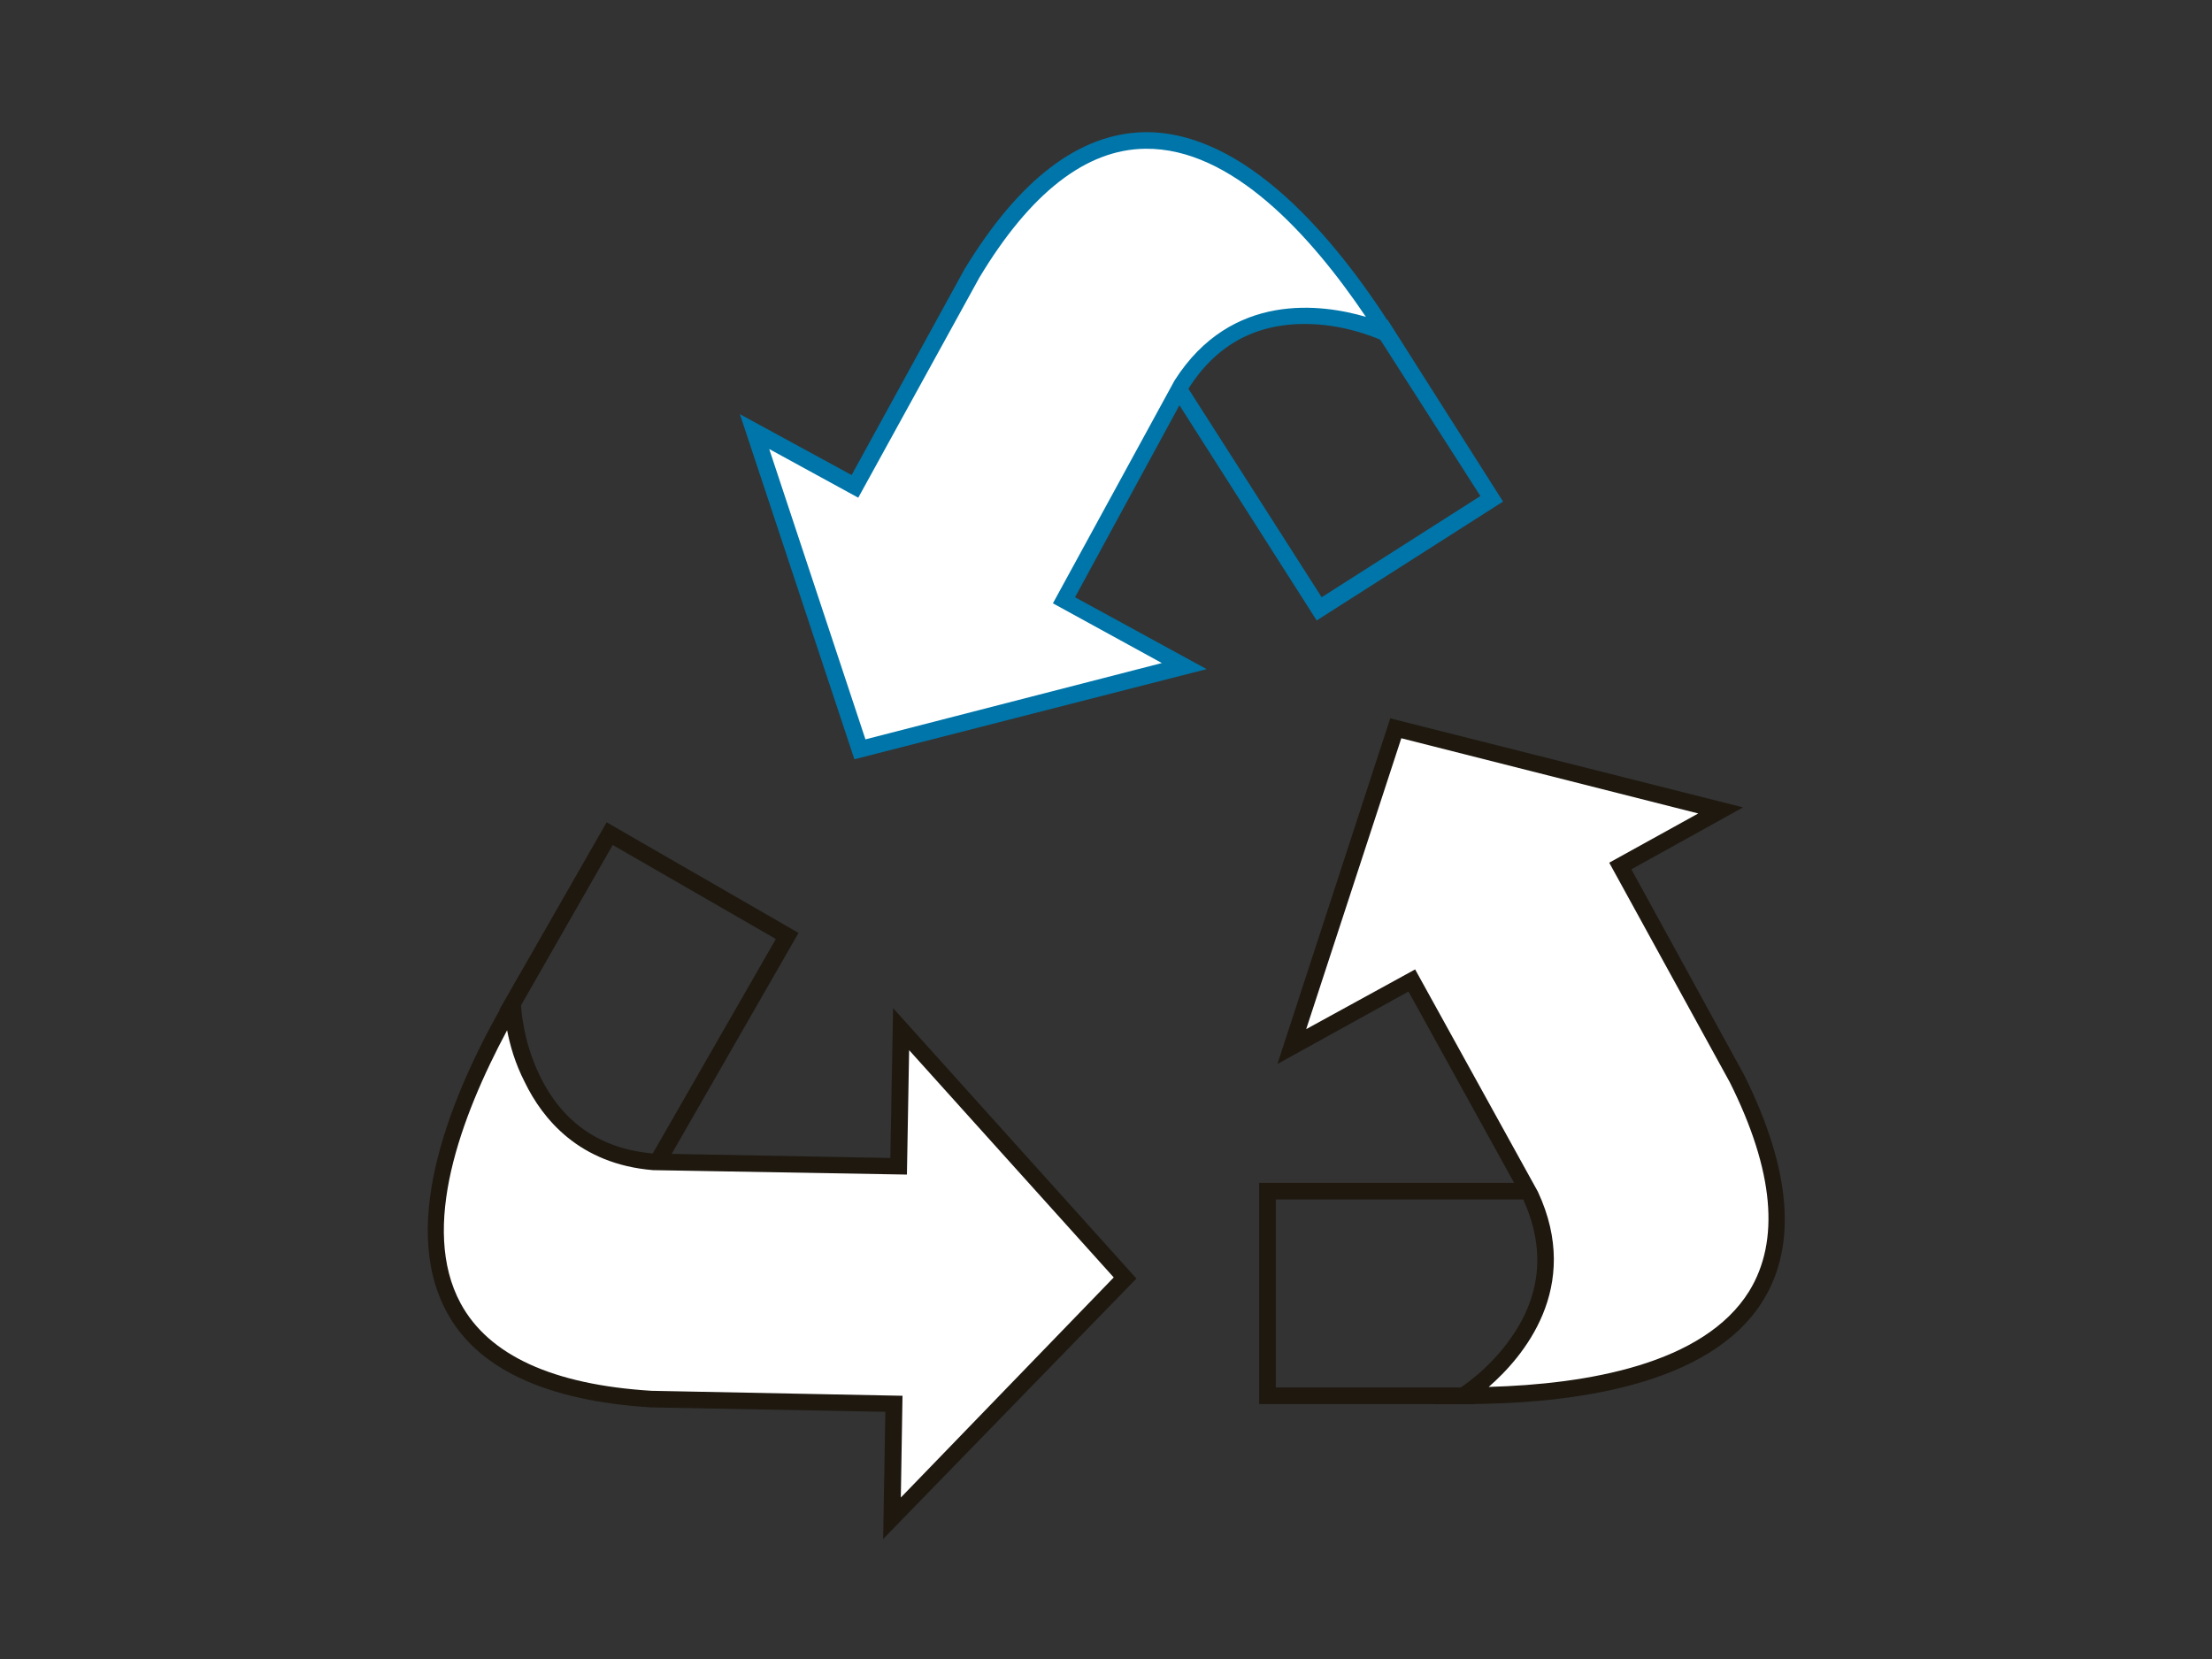<?xml version="1.0" encoding="utf-8"?>
<!-- Generator: Adobe Illustrator 24.3.0, SVG Export Plug-In . SVG Version: 6.00 Build 0)  -->
<svg version="1.1" id="Layer_1" xmlns="http://www.w3.org/2000/svg" xmlns:xlink="http://www.w3.org/1999/xlink" x="0px" y="0px"
	 width="400px" height="300px" viewBox="0 0 400 300" style="enable-background:new 0 0 400 300;" xml:space="preserve">
<rect x="0" y="0" width="400" height="300" fill="#333333" stroke="none"/>
<style type="text/css">
	.st0{display:none;}
	.st1{display:inline;fill:#1E180F;}
	.st2{display:inline;fill:#0075A9;}
	.st3{display:inline;}
	.st4{fill:#231F20;}
	.st5{fill:#0075A9;}
	.st6{display:inline;fill:none;stroke:#231F20;stroke-width:3;stroke-miterlimit:10;}
	.st7{display:inline;fill:#231F20;}
	.st8{display:inline;fill:none;stroke:#0075A9;stroke-width:3;stroke-miterlimit:10;}
	.st9{display:inline;fill:none;stroke:#231F20;stroke-width:3;stroke-linecap:square;stroke-linejoin:round;stroke-miterlimit:10;}
	.st10{fill:#0075A9;stroke:#0075A9;stroke-miterlimit:10;}
	.st11{display:inline;fill:#0075A9;stroke:#0075A9;stroke-miterlimit:10;}
	.st12{fill:#FFFFFF;}
	.st13{fill:#1E180F;}
</style>
<g class="st0">
	<path class="st1" d="M200,277.4c-22.7,0-40.5-56-40.5-127.4S177.3,22.6,200,22.6s40.5,56,40.5,127.4S222.7,277.4,200,277.4z
		 M200,25.6c-9.6,0-19.1,13.1-26.1,35.8c-7.3,23.6-11.3,55.1-11.3,88.6c0,33.5,4,64.9,11.3,88.6c7,22.8,16.6,35.8,26.1,35.8
		c9.6,0,19.1-13.1,26.1-35.8c7.3-23.6,11.3-55.1,11.3-88.6c0-33.5-4-64.9-11.3-88.6C219.1,38.7,209.6,25.6,200,25.6z"/>
	<path class="st1" d="M286.8,222c-24.9,0-64.7-13.1-106.6-36.7c-29.4-16.6-55.1-35.7-72.3-53.9C90.2,112.8,83.5,97.2,89,87.5
		c11.1-19.8,68.6-7.8,130.9,27.2c29.4,16.6,55.1,35.7,72.3,53.9c17.6,18.6,24.3,34.2,18.8,43.9C307.4,218.9,298.8,222,286.8,222z
		 M113,81c-11,0-18.5,2.7-21.5,8c-4.7,8.3,2,23,18.4,40.3c17,18,42.5,36.9,71.6,53.3c29.2,16.4,58.6,28.3,82.8,33.6
		c23.3,5,39.3,3.1,44-5.2c4.7-8.3-2-23-18.4-40.3c-17-18-42.5-36.9-71.6-53.3c-29.2-16.4-58.6-28.3-82.8-33.6
		C127,82,119.4,81,113,81z"/>
	<path class="st1" d="M113.1,222c-12.2,0-20.5-3.2-24.1-9.5c-5.5-9.7,1.2-25.3,18.8-43.9c17.2-18.2,42.9-37.3,72.3-53.9
		c62.3-35,119.7-47,130.9-27.2c5.5,9.7-1.2,25.3-18.8,43.9c-17.2,18.2-42.9,37.3-72.3,53.9l-0.7-1.3l0.7,1.3
		c-29.4,16.6-59.1,28.6-83.6,33.9C127.4,221,119.7,222,113.1,222z M287,81c-6.4,0-14,0.9-22.6,2.8c-24.2,5.2-53.6,17.1-82.8,33.6
		c-29.2,16.4-54.6,35.4-71.6,53.3c-16.4,17.3-23.1,32-18.4,40.3c4.7,8.3,20.7,10.2,44,5.2c24.2-5.2,53.6-17.1,82.8-33.6
		c29.2-16.4,54.6-35.4,71.6-53.3c16.4-17.3,23.1-32,18.4-40.3C305.5,83.7,298,81,287,81z"/>
	<circle class="st2" cx="116.6" cy="137.9" r="11.6"/>
	<circle class="st2" cx="251.1" cy="86.6" r="11.6"/>
	<circle class="st2" cx="231.1" cy="226.7" r="11.6"/>
	
		<ellipse transform="matrix(0.16 -0.987 0.987 0.16 19.21 322.565)" class="st2" cx="199.1" cy="150" rx="20.9" ry="20.9"/>
</g>
<g class="st0">
	<g class="st3">
		<g>
			<path class="st4" d="M176.7,276.2c-2,0-4-0.6-5.7-1.7l-94.4-64c-0.6-0.4-1-1.1-1.1-1.8c-0.1-0.7,0.2-1.5,0.7-2l2.5-2.7
				c7.6-8,19.3-10.7,29.7-6.8l57.7,21.6l-1.8,4.7l-57.7-21.6c-8.5-3.2-18-1-24.3,5.6l-0.5,0.5l92,62.4c1.2,0.8,2.8,1.1,4.2,0.7
				l110.2-24.1l1.1,4.9l-110,24.1C178.4,276.1,177.5,276.2,176.7,276.2z"/>
		</g>
		<g>
			<path class="st4" d="M181.7,233.7c-6.5,0-12.8-3.1-16.7-8.5c-1.6-2.2-2.2-4.9-1.8-7.6c0.5-2.7,1.9-5,4.2-6.6l56.1-39.1
				c6.4-4.5,14.8-5.8,22.3-3.4l43.8,13.8L288,187l-43.8-13.8c-6-1.9-12.7-0.9-17.9,2.7l-56.1,39.1c-1.1,0.8-1.9,2-2.1,3.3
				c-0.2,1.3,0.1,2.7,0.9,3.8c4.2,5.8,11.8,8,18.4,5.4l37.2-14.7l1.8,4.7l-37.2,14.7C186.9,233.2,184.3,233.7,181.7,233.7z"/>
		</g>
		<g>
			<path class="st4" d="M325.3,261.6h-36.6c-1.4,0-2.5-1.1-2.5-2.5v-82.3c0-1.4,1.1-2.5,2.5-2.5h36.6c1.4,0,2.5,1.1,2.5,2.5V259
				C327.8,260.4,326.7,261.6,325.3,261.6z M291.2,256.5h31.5v-77.3h-31.5V256.5z"/>
		</g>
	</g>
	<g class="st3">
		<g>
			<path class="st5" d="M157.4,204.9l-3.1-0.4c-1.3-0.2-33.1-4-55.4-26.3c-22.3-22.3-26.2-54-26.3-55.4l-0.4-3.1l3.1,0.4
				c1.3,0.2,33.1,4,55.4,26.3l0,0l0,0c22.3,22.3,26.2,54,26.3,55.4L157.4,204.9z M78.1,125.6c1.6,8.6,7.4,32.1,24.4,49.1
				c17,17,40.5,22.7,49.1,24.4c-1.6-8.6-7.4-32.1-24.4-49.1l0,0C110.2,132.9,86.7,127.2,78.1,125.6z"/>
		</g>
		<g>
			<path class="st5" d="M157.5,172.6l0.4-3.1c0.2-1.3,4-33.1,26.3-55.4c22.3-22.3,54-26.2,55.4-26.3l3.1-0.4l-0.4,3.1
				c-0.2,1.3-4,33.1-26.3,55.4c-22.3,22.3-54,26.2-55.4,26.3L157.5,172.6z M236.8,93.2c-8.6,1.6-32.1,7.4-49.1,24.4
				c-17,17-22.8,40.5-24.4,49.1c8.6-1.6,32.1-7.4,49.1-24.4C229.5,125.3,235.2,101.8,236.8,93.2z"/>
		</g>
		<g>
			<path class="st5" d="M161.7,93.6l-3-1.1c-0.8-0.3-20.8-7.7-31.9-25.6c-11-17.9-8.6-39.1-8.5-40l0.4-3.1l3,1.1
				c0.8,0.3,20.8,7.7,31.9,25.6l0,0c11,17.9,8.6,39.1,8.5,40L161.7,93.6z M123.2,30.9c-0.2,6.5,0.4,21,8,33.3
				c7.6,12.4,20.3,19.5,26.2,22.2c0.2-6.5-0.4-21-8-33.3l0,0C141.7,40.7,129,33.7,123.2,30.9z"/>
		</g>
		<g>
			<path class="st5" d="M166.1,89.7c-3.5,0-5.8-0.3-6.1-0.3l-3.1-0.4l1.1-3c0.3-0.8,7.7-20.8,25.6-31.9c17.9-11,39.1-8.7,40-8.5
				l3.1,0.4l-1.1,3c-0.3,0.8-7.7,20.8-25.6,31.9C187.7,88.5,173.9,89.7,166.1,89.7z M164.1,84.7c6.5,0.2,21-0.4,33.3-8
				c12.4-7.6,19.4-20.3,22.2-26.1c-6.5-0.2-21,0.4-33.3,8C173.9,66.1,166.8,78.8,164.1,84.7z"/>
		</g>
		<g>
			<rect x="157.8" y="90.2" class="st5" width="5" height="126.9"/>
		</g>
	</g>
</g>
<g class="st0">
	<path class="st6" d="M73.6,157.1h28.5H73.6z"/>
	<path class="st6" d="M73.6,185.2h28.5H73.6z"/>
	<path class="st7" d="M129.9,270.7H45.8c-0.8,0-1.5-0.7-1.5-1.5V30.8c0-0.8,0.7-1.5,1.5-1.5h84.1c0.8,0,1.5,0.7,1.5,1.5v238.4
		C131.4,270,130.7,270.7,129.9,270.7z M47.3,267.7h81.1V32.3H47.3V267.7z"/>
	<path class="st6" d="M101.9,227.2c0,7.7-6.3,14-14,14c-7.7,0-14-6.3-14-14c0-7.7,6.3-14,14-14C95.6,213.2,101.9,219.5,101.9,227.2z
		"/>
	<rect x="73.8" y="57" class="st8" width="28" height="71.9"/>
	<path class="st6" d="M177.1,180.3l27.5,7.4L177.1,180.3z"/>
	<path class="st6" d="M184.4,153.2l27.5,7.4L184.4,153.2z"/>
	<polygon class="st7" points="210.6,277.9 129.8,256.1 130.6,253.2 208.5,274.2 268.8,50.7 271.7,51.5 	"/>
	<polygon class="st9" points="130.1,247.9 190.4,23.9 270.1,45.4 190.4,23.9 	"/>
	<path class="st6" d="M193.4,228.2c-2,7.5-9.7,11.9-17.2,9.9c-7.5-2-11.9-9.7-9.9-17.2c2-7.5,9.7-11.9,17.2-9.9
		C191,213,195.5,220.7,193.4,228.2z"/>
	<rect x="200.8" y="59" transform="matrix(0.966 0.26 -0.26 0.966 32.094 -52.61)" class="st8" width="28" height="71.9"/>
	<path class="st6" d="M297.9,157.1h28.5H297.9z"/>
	<path class="st6" d="M297.9,185.2h28.5H297.9z"/>
	<path class="st7" d="M354.2,270.7h-84.1c-0.8,0-1.5-0.7-1.5-1.5V30.8c0-0.8,0.7-1.5,1.5-1.5h84.1c0.8,0,1.5,0.7,1.5,1.5v238.4
		C355.7,270,355,270.7,354.2,270.7z M271.6,267.7h81.1V32.3h-81.1V267.7z"/>
	<path class="st6" d="M326.2,227.2c0,7.7-6.3,14-14,14c-7.7,0-14-6.3-14-14c0-7.7,6.3-14,14-14C319.9,213.2,326.2,219.5,326.2,227.2
		z"/>
	<rect x="298.1" y="57" class="st8" width="28" height="71.9"/>
</g>
<g class="st0">
	<g class="st3">
		<g>
			<path class="st4" d="M266.2,249.4l-4-2.8l45-64.3c0.6-0.8,0.8-1.6,0.6-2.4l-15.3-75.1c-5.5,2.2-9.1,7.4-9.3,13.4l-1.6,42.9
				l-4.9-0.2l1.6-42.9c0.3-8,5.3-15,12.8-17.9l2.4-0.9c0.7-0.3,1.4-0.2,2.1,0.1c0.6,0.3,1.1,1,1.2,1.7l15.9,77.9
				c0.5,2.2-0.1,4.5-1.5,6.3L266.2,249.4z"/>
		</g>
		<g>
			<path class="st4" d="M225,230.9l-4.9-0.4l2.9-31.9c0.5-5.7,3.7-10.9,8.5-14l40.2-25.6c1.8-1.1,3.9-1.5,5.9-1
				c2,0.5,3.8,1.7,4.9,3.5c3.6,5.9,2.8,13.5-2.1,18.4l-19.4,20l-3.5-3.4l19.4-20c3.3-3.3,3.8-8.5,1.4-12.4c-0.4-0.6-1-1.1-1.8-1.3
				c-0.7-0.2-1.5,0-2.1,0.4l-40.2,25.6c-3.5,2.2-5.9,6.1-6.2,10.2L225,230.9z"/>
		</g>
		<g>
			<path class="st4" d="M260.6,276.6c-0.3,0-0.6-0.1-0.9-0.2l-52.9-22.1c-1.3-0.5-1.9-2-1.3-3.2l9.8-23.5c0.3-0.6,0.7-1.1,1.3-1.3
				c0.6-0.2,1.3-0.2,1.9,0l52.9,22.1c1.3,0.5,1.9,2,1.3,3.2l-9.8,23.5c-0.3,0.6-0.7,1.1-1.3,1.3C261.3,276.5,261,276.6,260.6,276.6z
				 M210.9,250.7l48.4,20.2l7.9-19l-48.4-20.2L210.9,250.7z"/>
		</g>
	</g>
	<g class="st3">
		<g>
			<path class="st4" d="M133.8,249.4l-45-64.3c-1.3-1.7-1.9-4-1.4-6.2l15.9-77.9c0.1-0.7,0.6-1.3,1.2-1.7c0.6-0.3,1.4-0.4,2.1-0.1
				l2.4,0.9c7.5,2.9,12.5,9.9,12.8,17.9l1.6,42.9l-4.9,0.2l-1.6-42.9c-0.2-5.9-3.9-11.1-9.3-13.4l-15.3,75.1c-0.2,0.8,0,1.6,0.5,2.3
				l45.1,64.5L133.8,249.4z"/>
		</g>
		<g>
			<path class="st4" d="M175,230.9l-2.9-31.9c-0.4-4.2-2.7-8-6.2-10.2l-40.2-25.6c-0.6-0.4-1.4-0.5-2.1-0.4
				c-0.7,0.2-1.4,0.6-1.8,1.3c-2.4,4-1.9,9.1,1.4,12.4l19.4,20l-3.5,3.4l-19.4-20c-4.8-5-5.7-12.5-2.1-18.4c1.1-1.8,2.8-3,4.9-3.5
				c2-0.5,4.1-0.1,5.9,1l40.2,25.6c4.8,3.1,8,8.3,8.5,14l2.9,31.9L175,230.9z"/>
		</g>
		<g>
			<path class="st4" d="M139.4,276.6c-0.3,0-0.6-0.1-0.9-0.2c-0.6-0.2-1.1-0.7-1.3-1.3l-9.8-23.5c-0.5-1.3,0.1-2.7,1.3-3.2
				l52.9-22.1c0.6-0.3,1.3-0.3,1.9,0c0.6,0.2,1.1,0.7,1.3,1.3l9.8,23.5c0.5,1.3-0.1,2.7-1.3,3.2l-52.9,22.1
				C140,276.5,139.7,276.6,139.4,276.6z M132.8,251.9l7.9,19l48.4-20.2l-7.9-19L132.8,251.9z"/>
		</g>
	</g>
	<g class="st3">
		<path class="st5" d="M200,173c-41.3,0-74.8-33.6-74.8-74.8s33.6-74.8,74.8-74.8s74.8,33.6,74.8,74.8S241.3,173,200,173z M200,28.4
			c-38.5,0-69.9,31.3-69.9,69.9c0,38.5,31.3,69.9,69.9,69.9c38.5,0,69.9-31.3,69.9-69.9C269.9,59.7,238.5,28.4,200,28.4z"/>
	</g>
	<g class="st3">
		<path class="st10" d="M159.5,136.4L131.7,124l1.4-3.1l23,10.3v-19.9l-3.9-10.5l-13-0.8l-0.1-1.4c0,0-0.3-3.4-0.5-6.9
			c-0.3-6.9,0.2-8.3,1.6-8.8c1.3-0.5,10.2-6.5,11.4-8.7c0.9-1.8,3.2-11.6,4.5-17.7l-4.5-12.4l3.2-1.2l4.9,13.3l-0.1,0.5
			c-0.3,1.6-3.4,16.1-4.9,19c-0.7,1.5-3,3.6-6.7,6.2c-2,1.4-4.5,3.1-5.8,3.8c-0.3,1.6-0.1,6.5,0.3,11l12.3,0.7l4.9,13.1V136.4z"/>
		<path class="st5" d="M141.3,86.1C141.3,86.1,141.3,86.1,141.3,86.1C141.3,86.1,141.3,86.1,141.3,86.1z"/>
	</g>
	<polygon class="st11" points="233.8,142.4 242.4,122.2 236.3,104.1 243.9,93.2 262.7,94.1 270.3,88.1 268.2,85.4 261.6,90.6 
		242.2,89.7 232.5,103.6 238.8,122.1 231.3,139.5 221.3,142.1 221.3,129.4 203.2,119.8 198,110.1 199.4,99.7 221.2,99.7 229.5,92 
		227.1,84 212.7,81.5 203.5,84.6 201.1,72.9 206.5,71.9 217.4,70.4 217.4,61.3 225,50.3 239,54.6 244.6,42.2 241.5,40.8 237.1,50.5 
		223.6,46.3 214,60.2 214,67.4 206,68.5 197,70.1 201,89 213,85 224.4,87 225.6,90.9 219.8,96.3 196.5,96.3 194.4,110.7 
		200.7,122.4 217.9,131.5 217.9,146.5 	"/>
</g>
<g class="st0">
	<path class="st2" d="M239.2,203c-9.7,0-17.7-7.5-18.5-17h-54.6v-3h56c0.8,0,1.5,0.7,1.5,1.5c0,8.6,7,15.5,15.5,15.5
		c8.5,0,15.5-6.9,15.5-15.4l-0.1-0.8c-0.1-0.4,0-0.8,0.3-1.2s0.6-0.5,1-0.6c15.2-1.8,26.7-14.6,26.7-29.9
		c0-16.6-13.5-30.1-30.1-30.1c-2,0-4.1,0.2-6,0.6c-0.5,0.1-1,0-1.3-0.4c-0.4-0.3-0.5-0.8-0.5-1.3c0.1-1.1,0.2-2.3,0.2-3.4
		c0-4.1-0.7-8.2-2.2-12l2.8-1.1c1.6,4.2,2.4,8.6,2.4,13.1c0,0.6,0,1.1,0,1.7c1.6-0.2,3.1-0.3,4.7-0.3c18.3,0,33.1,14.9,33.1,33.1
		c0,16.3-11.9,30.1-27.8,32.7C257.5,194.8,249.3,203,239.2,203z"/>
	<path class="st1" d="M200,275.7c-69.3,0-125.7-56.4-125.7-125.7c0-69.3,56.4-125.7,125.7-125.7c69.3,0,125.7,56.4,125.7,125.7
		C325.7,219.3,269.3,275.7,200,275.7z M200,27.3c-67.6,0-122.7,55-122.7,122.7c0,67.6,55,122.7,122.7,122.7
		c67.6,0,122.7-55,122.7-122.7C322.7,82.4,267.6,27.3,200,27.3z"/>
	
		<rect x="74.8" y="147.4" transform="matrix(0.707 -0.707 0.707 0.707 -47.035 184.253)" class="st1" width="248.3" height="3"/>
	<path class="st2" d="M263.8,234.3c-8.4,0-15.1-6.8-15.1-15.1c0-8.4,6.8-15.1,15.1-15.1s15.1,6.8,15.1,15.1
		C279,227.5,272.2,234.3,263.8,234.3z M263.8,207c-6.7,0-12.1,5.4-12.1,12.1c0,6.7,5.4,12.1,12.1,12.1s12.1-5.4,12.1-12.1
		C276,212.4,270.5,207,263.8,207z"/>
	<path class="st2" d="M141.6,177.8c-18.3,0-33.1-14.9-33.1-33.1c0-17.8,14.1-32.4,31.8-33.1c-1.4-2.6-2.2-5.5-2.2-8.5
		c0-9.8,8-17.8,17.8-17.8c5.8,0,11.1,2.7,14.4,7.3c6-13,19.2-21.5,33.7-21.5c14.1,0,26.8,7.8,33.2,20.5c0.4,0.7,0.1,1.6-0.7,2
		c-0.7,0.4-1.6,0.1-2-0.7C228.7,81.1,217,73.9,204,73.9c-14.3,0-27.1,9-32.1,22.4c-0.2,0.6-0.7,0.9-1.3,1c-0.6,0-1.2-0.3-1.4-0.8
		c-2.5-5.1-7.6-8.3-13.3-8.3c-8.2,0-14.8,6.7-14.8,14.8c0,3.3,1.1,6.5,3.1,9.1c0.4,0.5,0.4,1.1,0.2,1.6c-0.3,0.5-0.8,0.8-1.4,0.8
		c-0.4,0-0.9,0-1.3,0c-16.6,0-30.1,13.5-30.1,30.1c0,16.6,13.5,30.1,30.1,30.1c0.8,0,1.5,0.7,1.5,1.5S142.4,177.8,141.6,177.8z"/>
</g>
<g>
	<g>
		<g>
			<path class="st12" d="M264.6,252.4c0,0,22.5-13.9,12.1-36.2l-2.7-4.9l-18.7-33.9l-21.7,12l18.8-57.5l58.7,14.9l-18.1,10
				l21.1,38.5C339.8,247,289.7,252.4,264.6,252.4z"/>
			<path class="st13" d="M264.6,253.9h-5.3l4.5-2.8c0.1,0,5.5-3.4,9.6-9.4c5.4-7.8,6-16.2,2-24.9l-20.7-37.5L231,192.4l20.4-62.5
				l63.8,16.1L295,157.2l20.4,37.2c8.5,17.1,9.6,30.8,3.4,40.8C309.2,250.7,284,253.9,264.6,253.9z M255.9,175.3l22.2,40.2
				c8.1,17.4-2.8,30-8.9,35.3c17.8-0.5,38.9-4.1,47.1-17.3c5.6-9.1,4.5-21.8-3.5-37.8L291,156l16.1-8.9l-53.7-13.6l-17.2,52.6
				L255.9,175.3z"/>
		</g>
		<polygon class="st13" points="266.7,253.9 227.7,253.9 227.7,213.9 276.7,213.9 276.7,216.9 230.7,216.9 230.7,250.9 266.7,250.9 
					"/>
	</g>
	<g>
		<g>
			<path class="st12" d="M250.7,60.3c0,0-23.8-11.5-37,9.3l-2.7,4.9l-18.6,34l21.8,11.9l-58.6,15.1l-19-57.5l18.2,9.9l21.1-38.5
				C205.7-0.2,237.2,39.2,250.7,60.3z"/>
			<path class="st5" d="M154.5,137.3l-20.7-62.4l20.2,11l20.4-37.2c9.9-16.3,20.8-24.6,32.6-24.8c18.2-0.2,34.5,19.2,44.9,35.6
				l2.8,4.4l-4.7-2.3c-0.1,0-5.8-2.8-13.1-3c-9.5-0.3-16.9,3.6-22,11.7L194.4,108l23.8,13L154.5,137.3z M139.1,81.2l17.4,52.5
				l53.6-13.8l-19.7-10.8l22-40.3c10.3-16.2,26.8-13.8,34.6-11.5c-10-14.8-24.3-30.6-39.9-30.4c-10.7,0.1-20.8,8-30,23.3L155.2,90
				L139.1,81.2z"/>
		</g>
		<polygon class="st5" points="238.1,112.2 211.7,70.8 214.2,69.2 239,108 267.7,89.7 248.3,59.4 250.9,57.8 271.8,90.7 		"/>
	</g>
	<g>
		<g>
			<path class="st12" d="M92.6,181.6c0,0,0.8,26.4,25.4,28.5l5.6,0.1l38.8,0.7l0.4-24.8l40.5,45l-42.1,43.5l0.4-20.7l-43.9-0.9
				C59.8,249.4,80.2,203.3,92.6,181.6z"/>
			<path class="st13" d="M159.7,278.3l0.4-23l-42.4-0.8c-19-1.2-31.5-7-37-17.4c-8.6-16.1,1-39.5,10.7-56.3l2.6-4.6l0.2,5.3
				c0,0.1,0.2,6.5,3.4,13c4.1,8.5,11,13.3,20.6,14.1l42.8,0.8l0.5-27.1l44,48.9L159.7,278.3z M91.7,186.3
				c-8.4,15.7-15.8,35.7-8.4,49.4c5.1,9.4,16.7,14.7,34.5,15.8l45.4,0.9l-0.3,18.4l38.5-39.8l-37-41.1l-0.4,22.5l-45.9-0.8
				c-13.4-1.1-20-9.3-23.2-15.9C93.1,192.2,92.2,188.9,91.7,186.3z"/>
		</g>
		<polygon class="st13" points="120,211.2 117.4,209.7 140.3,169.8 110.8,152.8 92.9,184.1 90.3,182.6 109.7,148.7 144.4,168.7 		
			"/>
	</g>
</g>
</svg>
